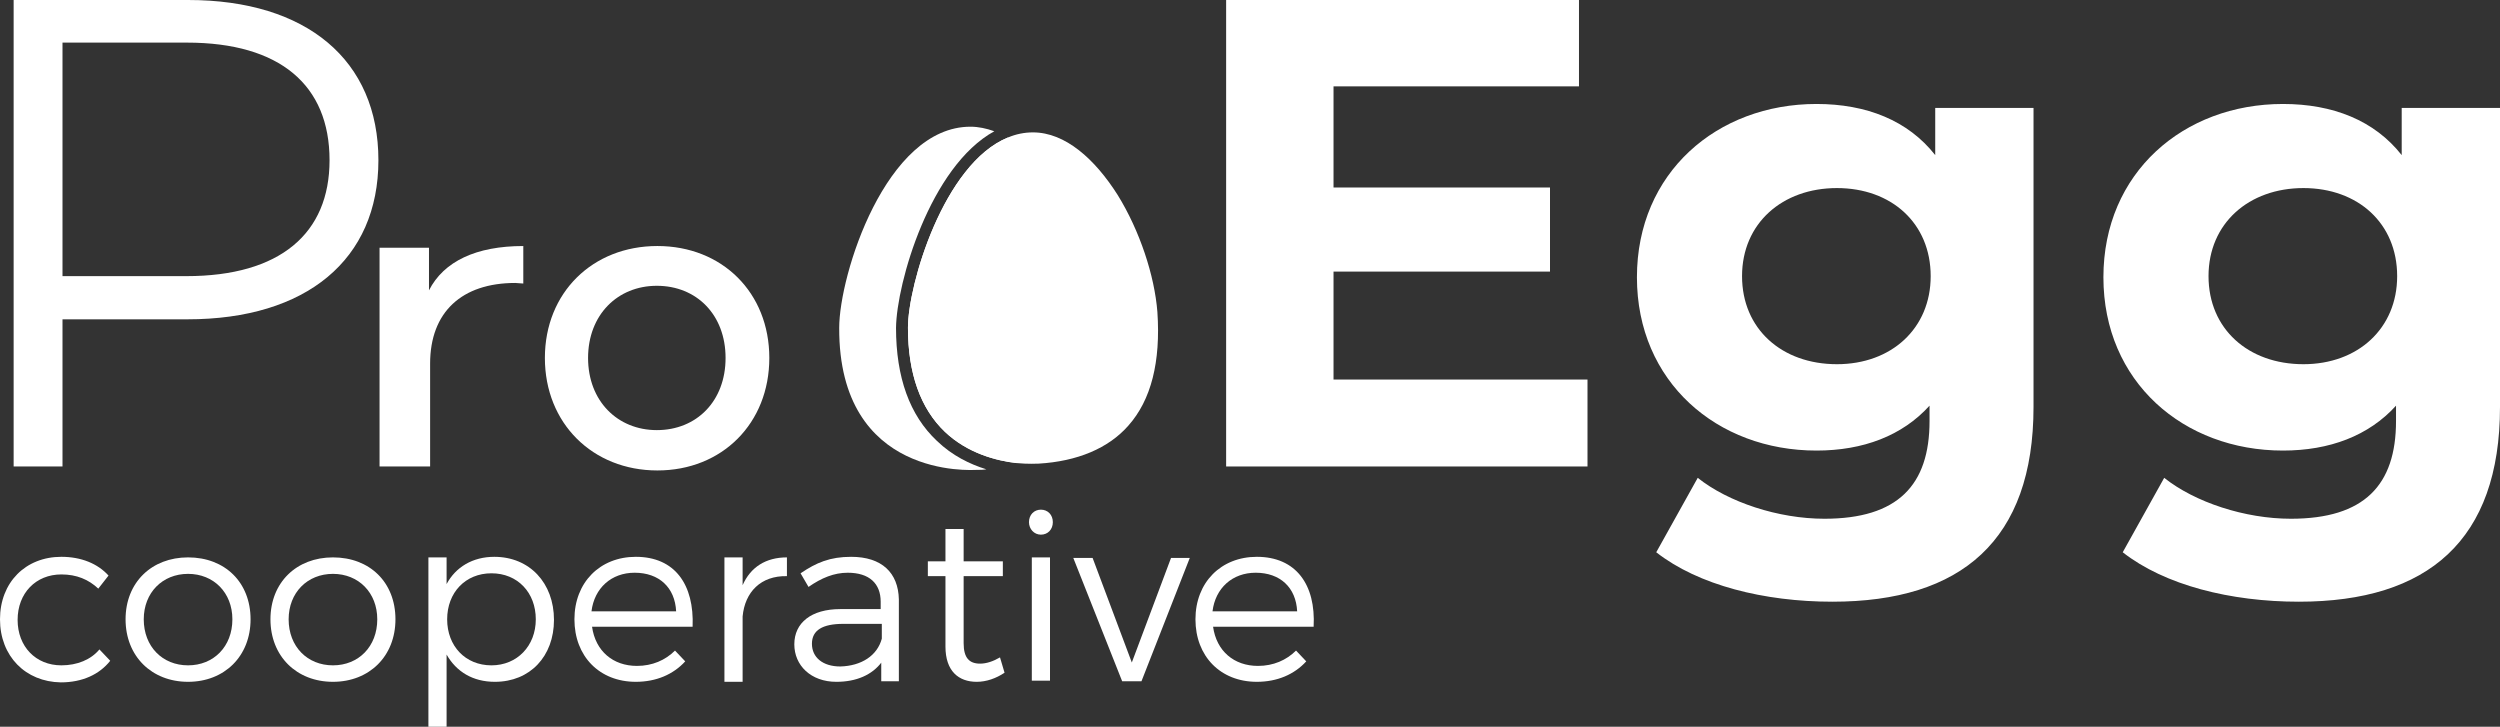 <?xml version="1.0" encoding="UTF-8"?>
<svg xmlns="http://www.w3.org/2000/svg" viewBox="0 0 440 127.9">
  <rect x="0" y="0" width="440" height="127.9" fill="#333333" stroke="none"/>
  <g fill="#fff">
    <path d="m164.9 77.6c2.7 2.6 5.8 4.1 8.7 5-.6.1-1.2.1-1.8.1s-24.2 1.7-24.1-25c0-9.3 8.2-35.4 23.1-35.4 1.4 0 2.8.3 4.2.8-11.3 6.2-17.2 26.7-17.3 34.6 0 8.7 2.4 15.4 7.2 19.9z"></path>
    <path d="m178.9 81.5c-3.5-.4-8.6-1.7-12.6-5.5-4.3-4.1-6.5-10.3-6.5-18.3 0-7.6 6.3-28.9 17.6-33.5 9 5.3 15.5 20.2 16.2 30.6 1.2 15.9-5.3 23.9-14.7 26.7z"></path>
    <path d="m198.6 74.9c-3.5 4-9 6.3-15.8 6.7-.4 0-1.8.1-3.9-.1-3.5-.4-8.6-1.7-12.6-5.5-4.3-4.1-6.5-10.3-6.5-18.3 0-7.6 6.3-28.9 17.6-33.5 1.4-.6 2.9-.9 4.4-.9 5.7 0 10.9 4.7 14.9 11 3.9 6.3 6.5 14.2 7 20.6.6 8.8-1.1 15.5-5.1 20z"></path>
    <path d="m19.1 101.3-1.8 2.3c-1.7-1.6-3.8-2.5-6.5-2.5-4.5 0-7.7 3.3-7.7 8s3.2 8 7.7 8c2.8 0 5.2-1 6.7-2.8l1.9 2c-1.9 2.4-4.9 3.8-8.7 3.8-6.2-.1-10.7-4.6-10.7-11.1s4.5-11 10.8-11c3.5 0 6.4 1.2 8.3 3.3z"></path>
    <path d="m44.1 109c0 6.5-4.6 11-11 11s-11-4.5-11-11 4.6-10.9 11-10.9c6.5 0 11 4.4 11 10.9zm-18.8 0c0 4.8 3.3 8.1 7.8 8.1s7.8-3.3 7.8-8.1c0-4.7-3.3-8-7.8-8s-7.8 3.3-7.8 8z"></path>
    <path d="m69.6 109c0 6.5-4.6 11-11 11s-11-4.5-11-11 4.6-10.9 11-10.9c6.5 0 11 4.4 11 10.9zm-18.8 0c0 4.8 3.3 8.1 7.8 8.1s7.8-3.3 7.8-8.1c0-4.7-3.3-8-7.8-8s-7.8 3.3-7.8 8z"></path>
    <path d="m97.5 109.1c0 6.4-4.2 10.9-10.4 10.9-3.9 0-6.8-1.8-8.5-4.8v12.7h-3.2v-29.8h3.2v4.7c1.6-3 4.6-4.8 8.4-4.8 6.2 0 10.5 4.6 10.5 11.1zm-3.2-.1c0-4.7-3.2-8.1-7.8-8.1s-7.8 3.4-7.8 8.1 3.2 8.1 7.8 8.1c4.5 0 7.8-3.4 7.8-8.1z"></path>
    <path d="m121.9 110.3h-17.7c.6 4.3 3.7 6.9 7.9 6.9 2.7 0 5-1 6.7-2.7l1.8 1.9c-2.1 2.3-5.1 3.6-8.7 3.6-6.4 0-10.8-4.5-10.8-11s4.5-11 10.8-11c6.9 0 10.3 4.9 10 12.3zm-2.9-2.7c-.2-4.2-3-6.8-7.3-6.8-4.1 0-7.1 2.7-7.6 6.8z"></path>
    <path d="m130.7 103c1.4-3.2 4.1-4.9 7.8-4.9v3.3c-4.6-.1-7.4 2.8-7.8 7.1v11.5h-3.2v-21.9h3.2z"></path>
    <path d="m155.2 116.5c-1.7 2.3-4.5 3.5-8 3.5-4.5 0-7.4-2.9-7.4-6.6 0-3.8 3-6.2 8.1-6.2h7.1v-1.3c0-3.2-2-5.1-5.8-5.1-2.4 0-4.6.9-6.9 2.5l-1.4-2.4c2.8-1.9 5.2-2.9 8.9-2.9 5.4 0 8.3 2.8 8.4 7.5v14.4h-3.1v-3.4zm0-4.1v-2.6h-6.8c-3.6 0-5.5 1.1-5.5 3.5s1.9 4 5 4c3.7-.1 6.5-1.9 7.3-4.9z"></path>
    <path d="m176.8 118.4c-1.5 1-3.2 1.6-4.9 1.6-3.2 0-5.5-1.9-5.5-6.2v-12.4h-3.1v-2.6h3.1v-5.7h3.2v5.7h6.9v2.6h-6.9v11.8c0 2.6 1 3.6 2.9 3.6 1.1 0 2.3-.4 3.5-1.1z"></path>
    <path d="m185.3 91.9c0 1.3-.9 2.2-2.1 2.2s-2.1-1-2.1-2.2c0-1.3.9-2.2 2.1-2.2s2.1.9 2.1 2.2zm-3.7 28v-21.8h3.2v21.7h-3.2z"></path>
    <path d="m197.5 119.9-8.6-21.7h3.4l6.9 18.4 6.9-18.4h3.3l-8.5 21.7z"></path>
    <path d="m231.2 110.3h-17.7c.6 4.3 3.7 6.9 7.9 6.9 2.7 0 5-1 6.7-2.7l1.8 1.9c-2.1 2.3-5.1 3.6-8.7 3.6-6.4 0-10.8-4.5-10.8-11s4.5-11 10.8-11c6.9 0 10.4 4.9 10 12.3zm-2.9-2.7c-.2-4.2-3-6.8-7.3-6.8-4.1 0-7.1 2.7-7.6 6.8z"></path>
    <path d="m66.6 28.2c0 17.5-12.7 28-33.6 28h-22v25.9h-8.6v-82.1h30.7c20.9 0 33.5 10.6 33.5 28.2zm-8.6 0c0-13.2-8.7-20.7-25.1-20.7h-21.9v41.1h21.8c16.5 0 25.2-7.5 25.2-20.4z"></path>
    <path d="m92.1 43.3v6.6c-.5 0-1-.1-1.4-.1-9.4 0-15 5.1-15 14.2v18.1h-8.9v-38.5h8.7v7.5c2.6-5.1 8.3-7.8 16.6-7.8z"></path>
    <path d="m95.9 63c0-11.5 8.4-19.7 19.8-19.7s19.7 8.2 19.7 19.7-8.3 19.8-19.7 19.8-19.8-8.3-19.8-19.8zm31.8 0c0-7.6-5.1-12.7-12.1-12.7-6.9 0-12.1 5.1-12.1 12.7s5.2 12.7 12.1 12.7c7 0 12.1-5.1 12.1-12.7z"></path>
    <path d="m279.4 66.9v15.2h-63.6v-82.1h62.1v15.2h-43.2v17.8h38.1v14.8h-38.1v19h44.7z"></path>
    <path d="m357.9 19v52.6c0 23.5-12.7 34.3-35.4 34.3-12 0-23.6-2.9-31-8.7l7.3-13.1c5.4 4.3 14.2 7.2 22.3 7.2 12.9 0 18.5-5.9 18.5-17.2v-2.7c-4.8 5.3-11.7 7.9-19.9 7.9-17.5 0-31.6-12.1-31.6-30.5s14.1-30.5 31.6-30.5c8.8 0 16.1 2.9 20.9 9v-8.3zm-18.1 29.6c0-9.3-6.9-15.5-16.5-15.5s-16.7 6.2-16.7 15.5 7 15.5 16.7 15.5c9.6 0 16.5-6.3 16.5-15.5z"></path>
    <path d="m440 19v52.6c0 23.5-12.7 34.3-35.4 34.3-12 0-23.6-2.9-31-8.7l7.3-13.1c5.4 4.3 14.2 7.2 22.3 7.2 12.9 0 18.5-5.9 18.5-17.2v-2.7c-4.8 5.3-11.7 7.9-19.9 7.9-17.5 0-31.6-12.1-31.6-30.5s14.1-30.5 31.6-30.5c8.8 0 16.1 2.9 20.9 9v-8.3zm-18.1 29.6c0-9.3-6.9-15.5-16.5-15.5s-16.7 6.2-16.7 15.5 7 15.5 16.7 15.5c9.6 0 16.5-6.3 16.5-15.5z"></path>
  </g>
</svg>

